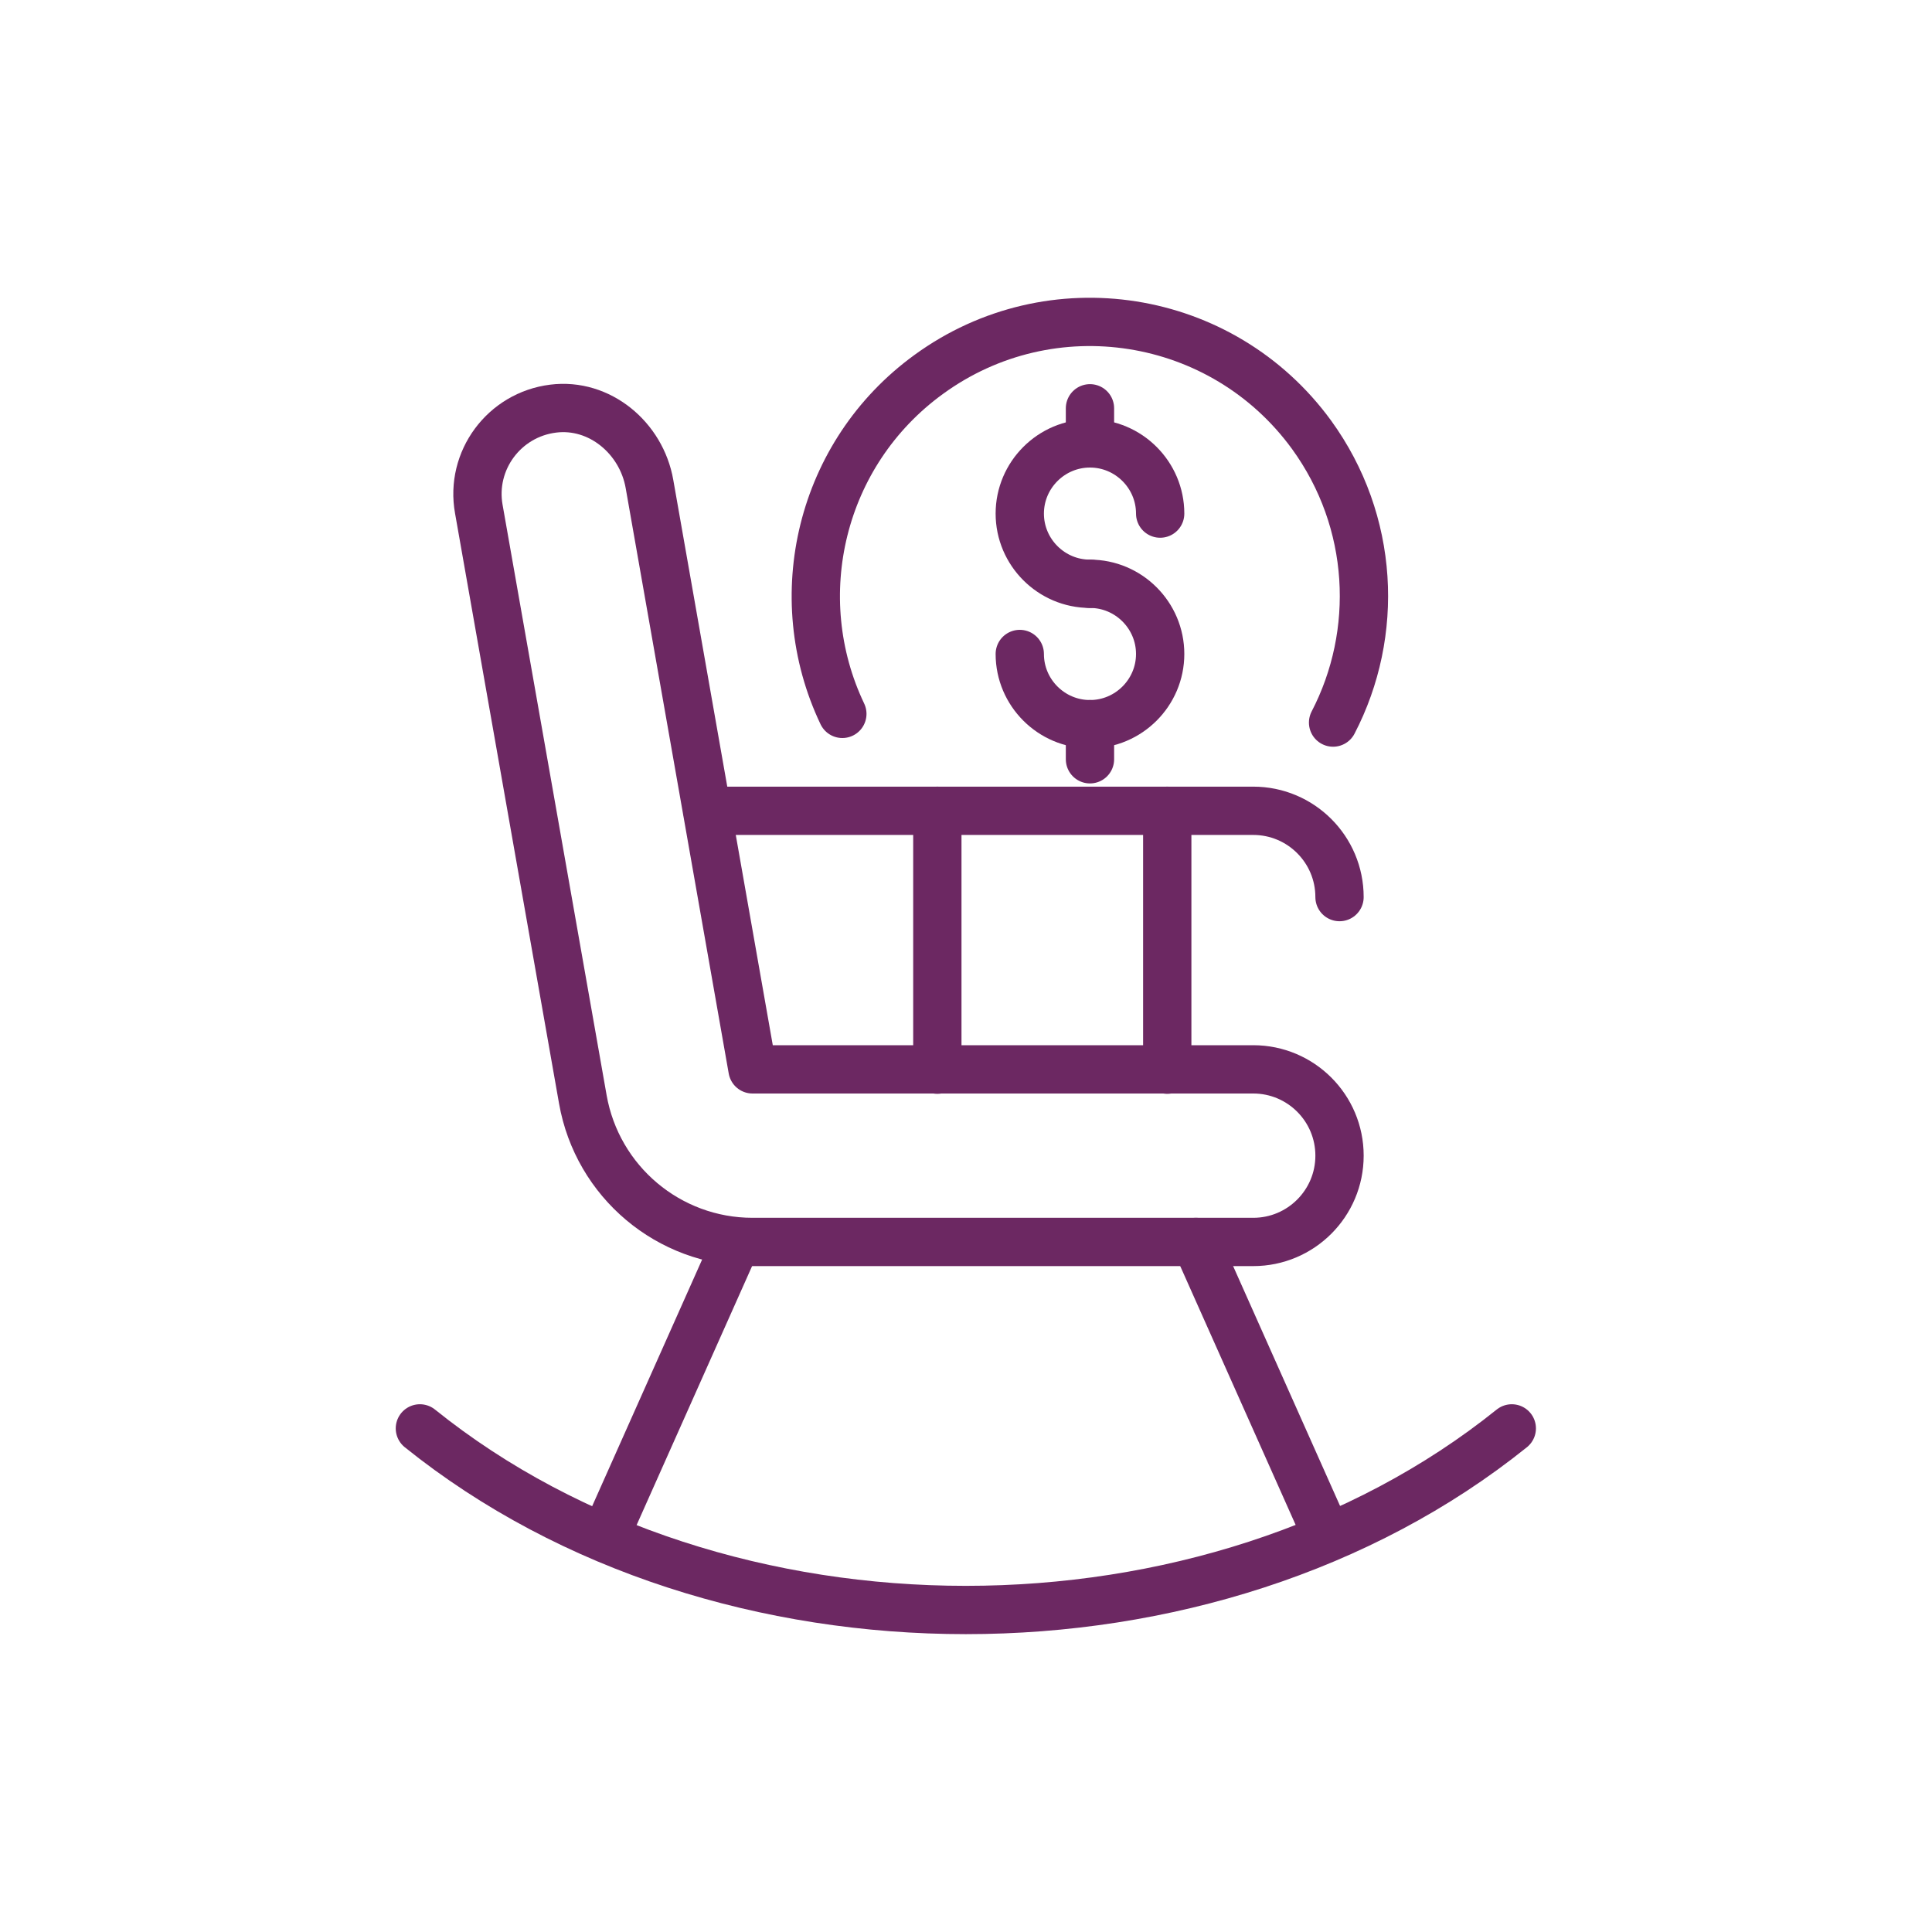 <svg viewBox="0 0 60 60" xmlns="http://www.w3.org/2000/svg"><g fill="none" stroke="#6c2862" stroke-linecap="round" stroke-linejoin="round" stroke-width="1.5"><path d="m38.92 33.21h-15.55l-3.2-18.18c-.25-1.43-1.55-2.52-2.99-2.34-1.53.19-2.58 1.62-2.31 3.12l3.23 18.33c.45 2.56 2.67 4.43 5.27 4.43h15.55c1.48 0 2.68-1.2 2.68-2.68s-1.2-2.68-2.68-2.68z"/><path d="m41.22 47.72-4.08-9.15"/><path d="m18.79 47.72 4.08-9.15"/><path d="m13.04 44.36c9.35 7.52 24.56 7.52 33.91 0"/><path d="m41.6 27.86c0-1.48-1.2-2.68-2.68-2.68h-16.95"/><path d="m36.25 25.18v8.04"/><path d="m29.11 25.18v8.04"/><path d="m41.4 22.44c1.44-2.77 1.29-6.24-.67-8.94-2.77-3.8-8.09-4.64-11.89-1.87-3.37 2.45-4.41 6.91-2.68 10.54"/><path d="m33.85 18.13c-1.2 0-2.18-.98-2.18-2.18s.98-2.18 2.18-2.18 2.18.98 2.18 2.18"/><path d="m33.85 18.13c1.2 0 2.18.98 2.18 2.18s-.98 2.18-2.18 2.18-2.18-.98-2.18-2.18"/><path d="m33.85 23.58v-1.09"/><path d="m33.85 13.77v-1.09"/></g></svg>